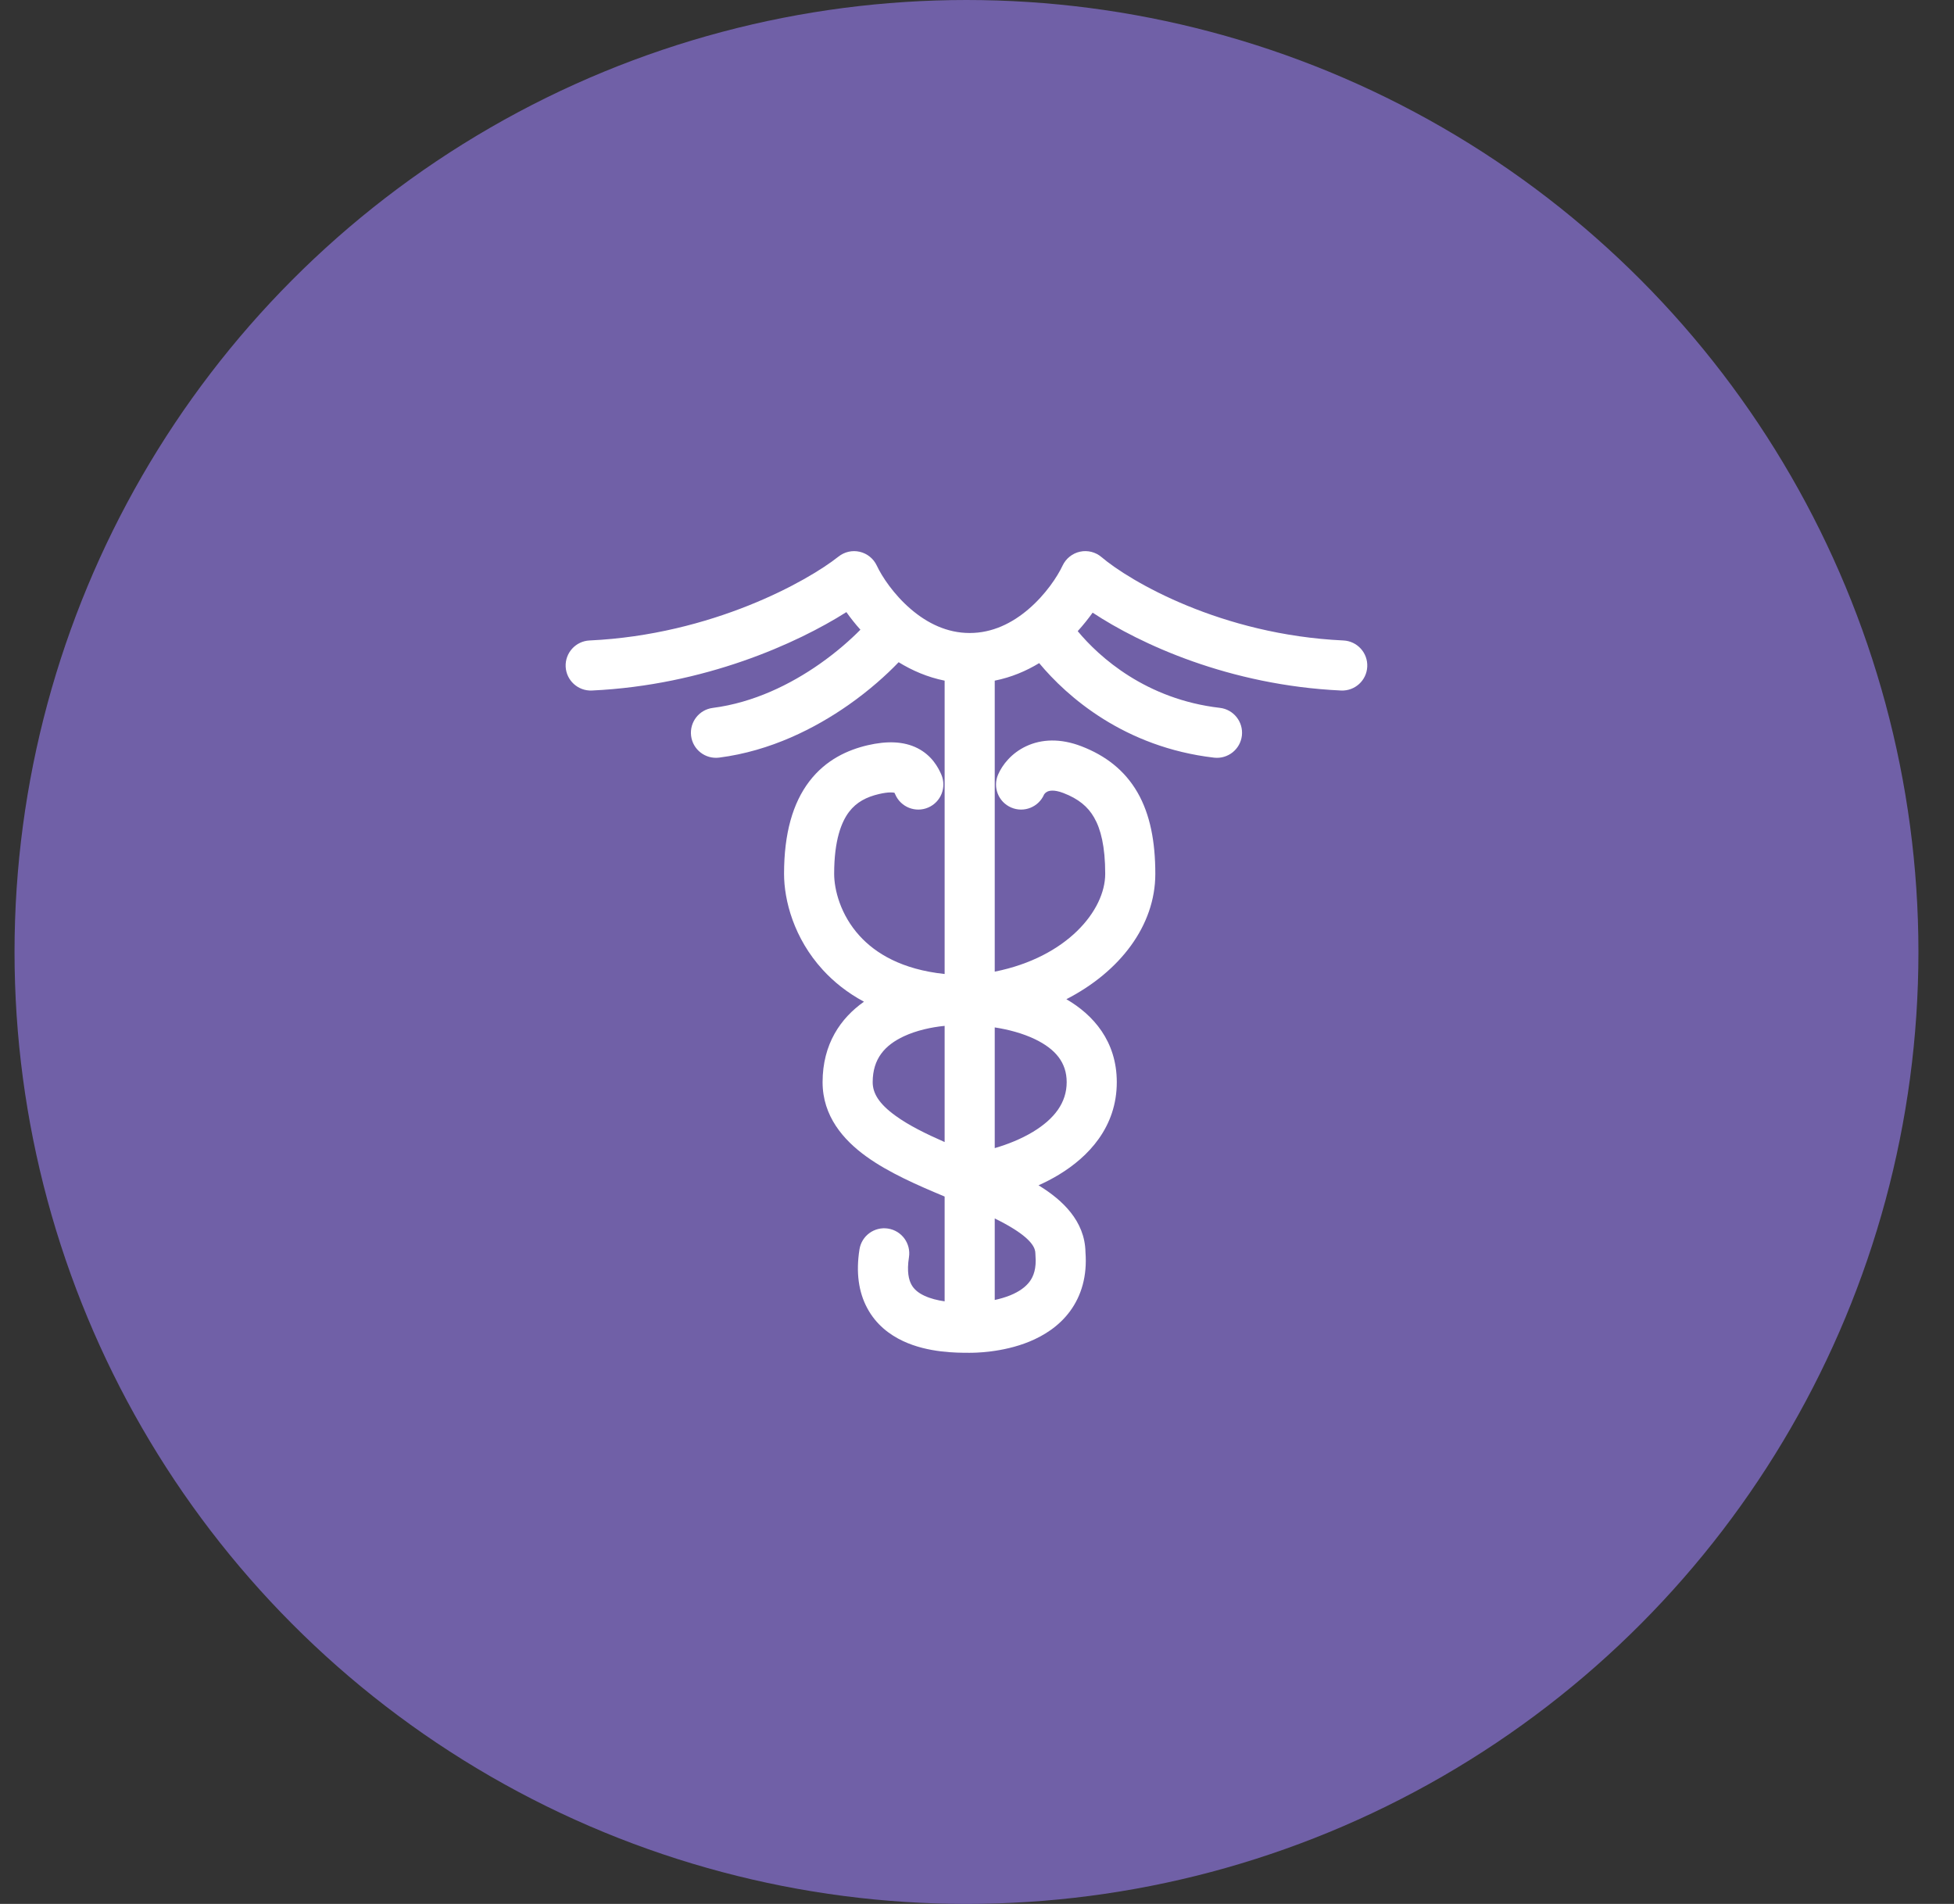 <svg width="39" height="38" viewBox="0 0 39 38" fill="none" xmlns="http://www.w3.org/2000/svg">
<rect x="0" y="0" width="39" height="38" fill="#333333" stroke="none"/>
<circle cx="19.29" cy="19" r="19" fill="#7060A7"/>
<path fill-rule="evenodd" clip-rule="evenodd" d="M21.556 11.011C21.708 10.978 21.867 11.018 21.985 11.119C22.55 11.599 24.37 12.669 26.813 12.783C27.089 12.796 27.302 13.03 27.289 13.305C27.277 13.581 27.043 13.794 26.767 13.782C24.533 13.678 22.755 12.853 21.808 12.228C21.721 12.349 21.622 12.474 21.51 12.597C21.941 13.117 22.876 13.958 24.348 14.128C24.622 14.16 24.818 14.408 24.787 14.682C24.755 14.957 24.507 15.153 24.232 15.122C22.442 14.914 21.297 13.905 20.741 13.235C20.481 13.393 20.184 13.519 19.854 13.585V19.393C21.297 19.105 22.059 18.17 22.059 17.441C22.059 16.894 21.97 16.546 21.837 16.316C21.713 16.099 21.524 15.943 21.225 15.828C21.028 15.752 20.936 15.785 20.906 15.799C20.863 15.819 20.842 15.852 20.839 15.856C20.839 15.857 20.839 15.857 20.839 15.857C20.729 16.11 20.435 16.227 20.182 16.117C19.928 16.008 19.811 15.714 19.921 15.46C20.007 15.261 20.191 15.03 20.481 14.894C20.789 14.749 21.168 14.734 21.585 14.895C22.055 15.076 22.444 15.366 22.704 15.817C22.956 16.256 23.059 16.799 23.059 17.441C23.059 18.473 22.355 19.392 21.284 19.943C21.819 20.254 22.29 20.78 22.29 21.599C22.29 22.497 21.722 23.09 21.135 23.445C21.003 23.525 20.866 23.596 20.728 23.657C20.742 23.666 20.755 23.674 20.768 23.682C21.192 23.949 21.654 24.361 21.665 24.992C21.701 25.464 21.586 25.858 21.357 26.17C21.132 26.476 20.825 26.662 20.545 26.777C20.001 27 19.437 27 19.356 27H19.354C19.348 27 19.342 27 19.336 27C19.102 27 18.524 27.001 18.026 26.767C17.756 26.641 17.485 26.437 17.31 26.11C17.134 25.784 17.083 25.389 17.154 24.938C17.196 24.665 17.452 24.478 17.725 24.521C17.998 24.564 18.184 24.819 18.142 25.092C18.096 25.383 18.141 25.546 18.19 25.637C18.239 25.728 18.322 25.802 18.449 25.861C18.572 25.919 18.713 25.953 18.854 25.973V23.882C18.852 23.881 18.85 23.88 18.848 23.879C18.325 23.66 17.741 23.408 17.289 23.081C16.832 22.751 16.418 22.276 16.418 21.599C16.418 20.838 16.778 20.321 17.244 19.993C16.915 19.816 16.643 19.599 16.421 19.356C15.845 18.726 15.649 17.97 15.649 17.441C15.649 16.631 15.824 16.028 16.152 15.597C16.485 15.16 16.925 14.966 17.318 14.874C17.699 14.786 18.036 14.792 18.315 14.934C18.602 15.081 18.727 15.32 18.788 15.46C18.897 15.714 18.78 16.008 18.527 16.117C18.273 16.227 17.979 16.11 17.869 15.857C17.862 15.84 17.857 15.829 17.853 15.823C17.827 15.816 17.739 15.803 17.544 15.848C17.296 15.906 17.096 16.008 16.947 16.203C16.795 16.403 16.649 16.766 16.649 17.441C16.649 17.753 16.773 18.259 17.159 18.681C17.474 19.026 17.995 19.349 18.854 19.44V13.585C18.511 13.516 18.204 13.382 17.936 13.217C17.691 13.473 17.35 13.779 16.935 14.07C16.271 14.535 15.382 14.989 14.354 15.121C14.08 15.156 13.829 14.963 13.794 14.689C13.759 14.415 13.952 14.164 14.226 14.129C15.044 14.024 15.782 13.657 16.361 13.251C16.706 13.009 16.981 12.763 17.173 12.568C17.068 12.451 16.975 12.333 16.893 12.217C15.912 12.839 14.066 13.677 11.813 13.782C11.537 13.794 11.303 13.581 11.29 13.305C11.278 13.03 11.491 12.796 11.767 12.783C14.212 12.669 16.122 11.597 16.735 11.109C16.855 11.014 17.011 10.978 17.16 11.013C17.309 11.048 17.434 11.149 17.499 11.287C17.602 11.507 17.838 11.866 18.181 12.159C18.508 12.439 18.902 12.634 19.354 12.634C19.806 12.634 20.2 12.439 20.527 12.159C20.87 11.866 21.106 11.507 21.209 11.287C21.276 11.146 21.404 11.044 21.556 11.011ZM19.854 20.506V22.915C20.109 22.841 20.379 22.734 20.618 22.59C21.046 22.33 21.29 22.008 21.29 21.599C21.29 21.207 21.066 20.939 20.659 20.742C20.41 20.622 20.122 20.547 19.854 20.506ZM18.854 22.794V20.475C18.585 20.502 18.293 20.566 18.043 20.682C17.661 20.86 17.418 21.131 17.418 21.599C17.418 21.813 17.535 22.025 17.875 22.27C18.135 22.459 18.472 22.626 18.854 22.794ZM19.854 24.319V25.946C19.955 25.924 20.063 25.894 20.166 25.852C20.339 25.781 20.469 25.689 20.552 25.577C20.627 25.475 20.689 25.32 20.667 25.058C20.666 25.044 20.665 25.029 20.665 25.015C20.665 24.917 20.602 24.759 20.235 24.528C20.121 24.456 19.993 24.387 19.854 24.319ZM17.848 15.815C17.848 15.815 17.848 15.816 17.849 15.817C17.848 15.816 17.848 15.815 17.848 15.815Z" fill="white"/>
</svg>
